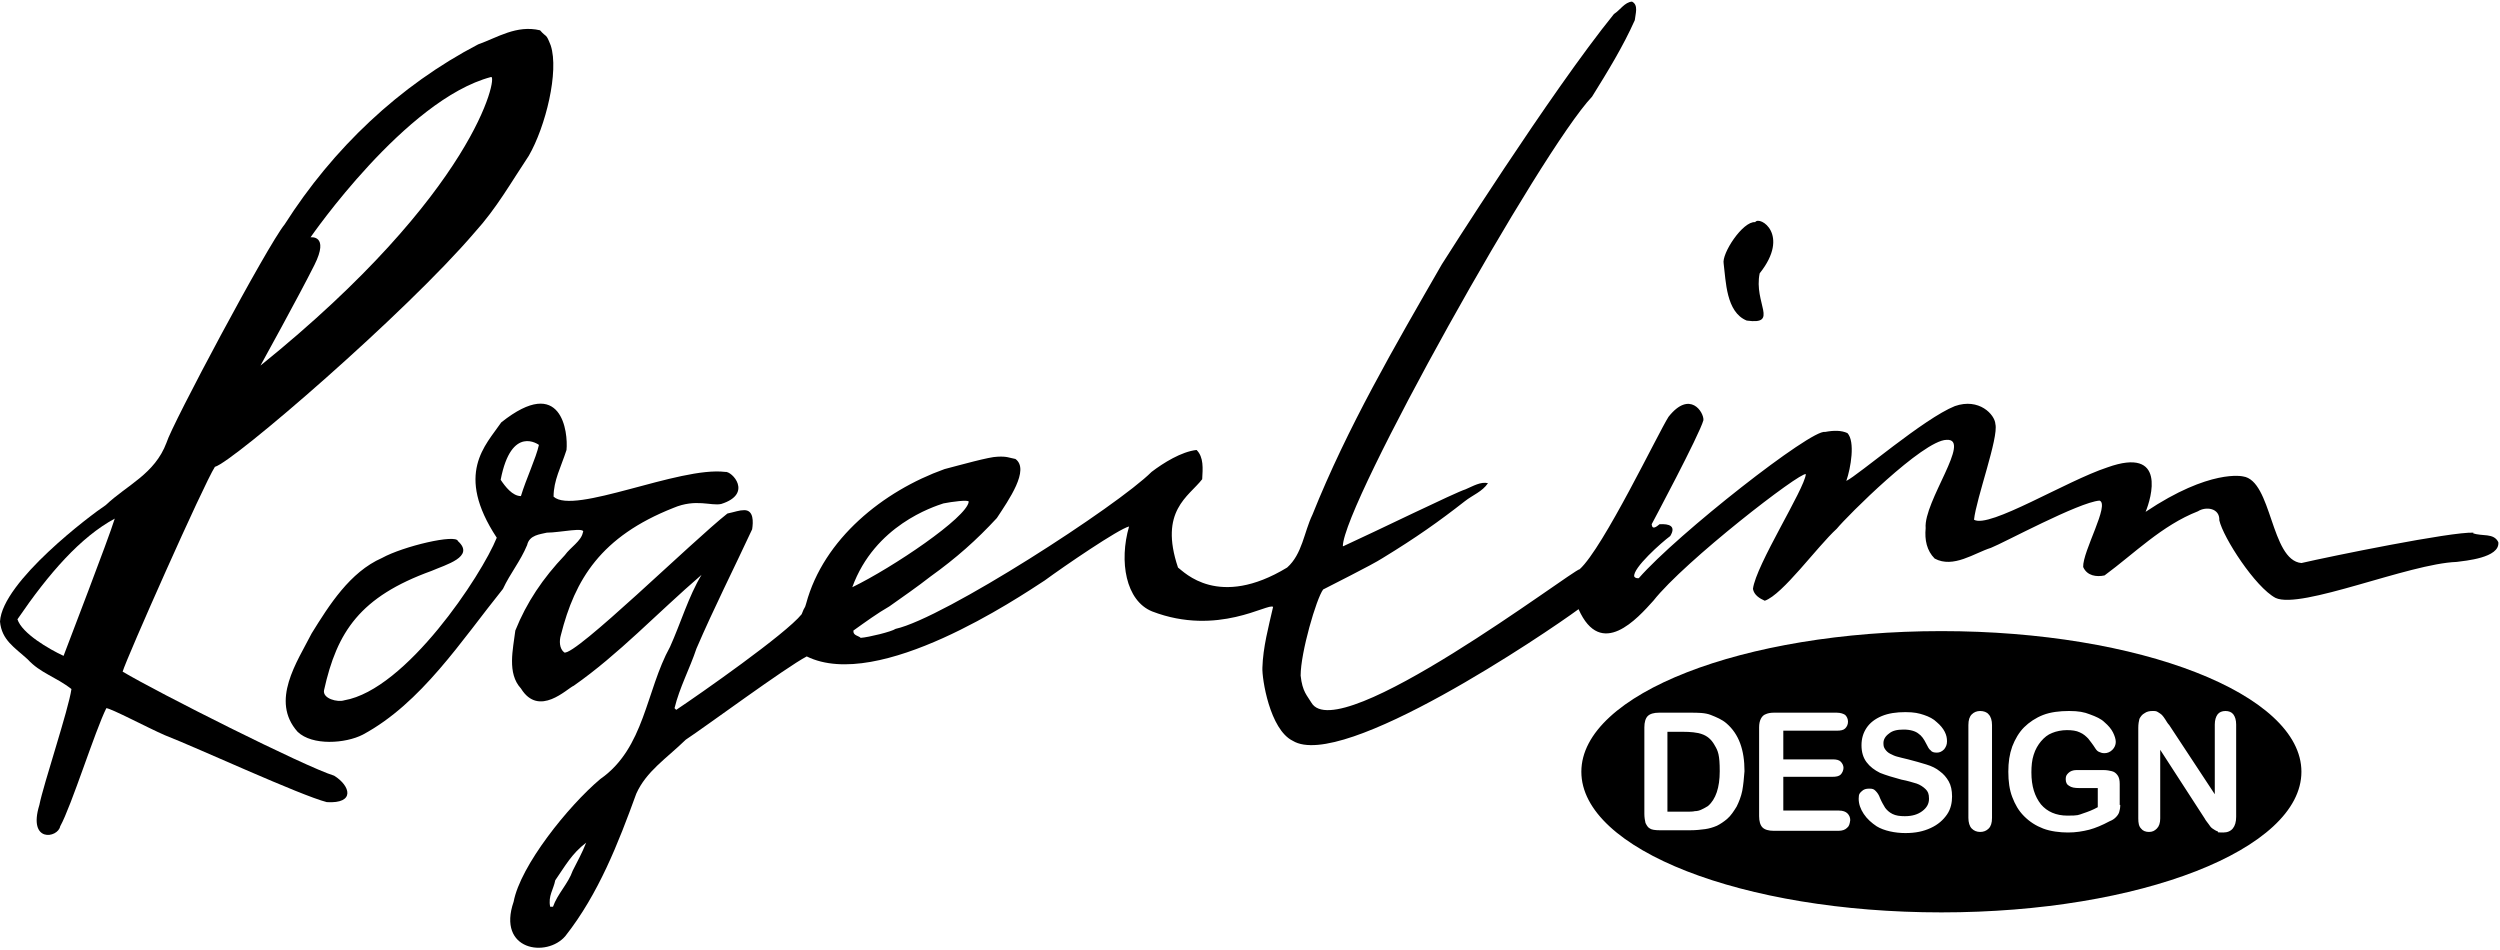 <?xml version="1.0" encoding="UTF-8"?>
<svg xmlns="http://www.w3.org/2000/svg" id="Layer_1" version="1.1" viewBox="0 0 444.4 168.3" width="300" height="114">
  
  <g id="Layer_2">
    <g>
      <g>
        <path d="M302.5,130.2c-.9-.3-2-.4-3.3-.4h-2.8v14.2h3.2c.7,0,1.3,0,1.7-.1.4,0,.8-.1,1.2-.3.4-.2.8-.4,1.1-.6,1.4-1.2,2.1-3.3,2.1-6.2s-.3-3.6-.9-4.6c-.6-1.1-1.4-1.7-2.3-2Z"/>
        <path d="M345.1,111.9c-35.3,0-64,11.2-64,25s28.6,25,64,25,64-11.2,64-25-28.7-25-64-25ZM309.7,140.3c-.2,1-.6,2-1,2.8-.5.8-1,1.6-1.7,2.2-.6.5-1.2.9-1.8,1.2-.7.3-1.4.5-2.1.6-.8.1-1.6.2-2.6.2h-5.5c-.8,0-1.4-.1-1.7-.3-.4-.2-.6-.6-.8-1-.1-.4-.2-1-.2-1.6v-15.4c0-.9.2-1.6.6-2s1.1-.6,2-.6h5.5c1.4,0,2.7,0,3.7.4s2,.8,2.8,1.5c2.2,1.9,3.2,4.7,3.2,8.5-.1,1.3-.2,2.4-.4,3.5ZM328.3,146.9c-.3.3-.8.5-1.5.5h-11.5c-.9,0-1.6-.2-2-.6-.4-.4-.6-1.1-.6-2v-15.8c0-.6.1-1.1.3-1.5.2-.4.5-.7.8-.8.4-.2.9-.3,1.5-.3h11.2c.7,0,1.2.2,1.5.4.3.3.5.7.5,1.2s-.2.9-.5,1.2-.8.4-1.5.4h-9.5v5.1h8.8c.6,0,1.1.1,1.4.4.3.3.5.7.5,1.1s-.2.9-.5,1.2-.8.4-1.5.4h-8.7v6h9.9c.7,0,1.2.2,1.5.5s.5.7.5,1.2c-.1.7-.2,1.1-.6,1.4ZM346.1,144.5c-.7,1-1.6,1.8-2.9,2.4-1.3.6-2.7.9-4.5.9s-3.8-.4-5.1-1.2c-.9-.6-1.7-1.3-2.3-2.2-.6-.9-.9-1.8-.9-2.7s.2-1,.5-1.3c.4-.4.8-.5,1.4-.5s.8.1,1.1.4c.3.3.6.7.8,1.3.3.7.6,1.2.9,1.7.3.4.7.8,1.3,1.1.6.3,1.3.4,2.2.4,1.3,0,2.3-.3,3.1-.9.8-.6,1.2-1.3,1.2-2.2s-.2-1.3-.6-1.7-1-.8-1.6-1c-.7-.2-1.6-.5-2.7-.7-1.5-.4-2.8-.8-3.8-1.2-1-.5-1.8-1.1-2.4-1.9-.6-.8-.9-1.8-.9-3s.3-2.2.9-3.1c.6-.9,1.5-1.6,2.7-2.1s2.6-.7,4.2-.7,2.4.2,3.3.5,1.7.7,2.3,1.3c.6.5,1.1,1.1,1.4,1.7.3.6.4,1.1.4,1.7s-.2,1-.5,1.4c-.4.4-.8.6-1.3.6s-.9-.1-1.1-.4c-.3-.2-.5-.6-.8-1.2-.4-.8-.8-1.4-1.4-1.8-.5-.4-1.4-.7-2.6-.7s-2,.2-2.6.7c-.7.5-1,1.1-1,1.7s.1.8.3,1.1c.2.3.5.6.9.8s.8.4,1.2.5c.4.1,1.1.3,2,.5,1.2.3,2.2.6,3.2.9,1,.3,1.8.7,2.4,1.2.7.5,1.2,1.1,1.6,1.8s.6,1.6.6,2.7c0,1-.2,2.2-.9,3.2ZM354.1,145.1c0,.9-.2,1.5-.6,1.9s-.9.6-1.5.6-1.1-.2-1.5-.6c-.4-.4-.6-1.1-.6-1.9v-16.5c0-.9.2-1.5.6-1.9s.9-.6,1.5-.6,1.2.2,1.5.6c.4.4.6,1.1.6,1.9v16.5ZM376.9,142.8c0,.5-.1,1-.2,1.3s-.3.6-.6.9c-.3.3-.6.5-1.1.7-1.3.7-2.5,1.2-3.6,1.5-1.2.3-2.4.5-3.8.5s-3.1-.2-4.4-.7-2.4-1.2-3.4-2.2-1.6-2.1-2.1-3.4c-.5-1.3-.7-2.8-.7-4.5s.2-3.1.7-4.5c.5-1.3,1.2-2.5,2.1-3.4s2.1-1.7,3.4-2.2,2.9-.7,4.6-.7,2.7.2,3.7.6c1.1.4,2,.8,2.6,1.4.7.6,1.2,1.2,1.5,1.8s.5,1.2.5,1.7-.2,1-.6,1.4-.9.6-1.4.6-.6-.1-.9-.2c-.3-.1-.5-.3-.7-.6-.5-.8-1-1.4-1.3-1.8-.4-.4-.8-.8-1.5-1.1-.6-.3-1.4-.4-2.3-.4s-1.9.2-2.6.5c-.8.3-1.4.8-2,1.5-.5.6-1,1.4-1.3,2.4-.3.9-.4,2-.4,3.1,0,2.5.6,4.3,1.7,5.7,1.1,1.3,2.7,2,4.7,2s1.9-.1,2.8-.4c.9-.3,1.7-.6,2.6-1.1v-3.4h-3.3c-.8,0-1.4-.1-1.8-.4-.4-.2-.6-.6-.6-1.2s.2-.8.5-1.1.8-.5,1.4-.5h4.8c.6,0,1.1.1,1.5.2s.7.3,1,.7.4.9.4,1.6v3.7h0ZM397.5,144.9c0,1.8-.8,2.8-2.3,2.8s-.7-.1-1-.2c-.3-.1-.6-.3-.9-.5s-.5-.5-.7-.8-.5-.6-.7-1l-7.9-12.2v12.2c0,.8-.2,1.4-.6,1.8-.4.4-.8.6-1.4.6s-1.1-.2-1.4-.6c-.4-.4-.5-1-.5-1.8v-16.1c0-.7.1-1.2.2-1.6.2-.4.5-.8.9-1,.4-.3.9-.4,1.4-.4s.7,0,1,.2.5.3.7.5.4.5.6.8.4.7.7,1l8.1,12.3v-12.4c0-.8.2-1.4.5-1.8s.8-.6,1.4-.6,1.1.2,1.4.6.5,1,.5,1.8v16.4h0Z"/>
      </g>
      <path d="M312.8,48.3c-1.1,5.3,3.5,9.2-2.3,8.4-3.7-1.5-3.7-7.1-4.1-10.1-.4-1.8,3.4-7.6,5.6-7.4.8-1.2,6.3,2.2.8,9.1Z"/>
      <path d="M439.7,94.4c-3.9-.2-25.4,4.2-30.6,5.4-5.5-.5-5.2-14.7-10.4-15.4,0,0-5.8-1.4-17.3,6.3,1-2.4,3.8-11.7-6.8-7.9-7.3,2.4-21,10.9-23.7,9.3.4-3.8,4.4-14.6,3.8-17-.1-1.7-2.9-4.7-7.2-3.2-5.5,2.2-17.2,12.3-19.3,13.3.8-2.3,1.6-7,.2-8.5-1.1-.5-2.4-.5-4-.2-2.3-.6-26.2,18.1-33.1,26-.3,0-.6,0-.8-.3-.3-1.5,4.9-6.1,6.4-7.2,1.1-1.8-.2-2.2-1.9-2.1-.5.4-1.3,1.1-1.4,0,0,0,8.5-15.9,9.2-18.5.1-1.4-2.4-5.4-6.2-.6-1.8,2.8-11.6,23.3-15.8,27.1-1.1,0-43,31.9-47.7,23.7-.7-1.2-1.6-1.9-1.9-4.8,0-4.1,2.8-13.7,4-15.3.9-.5,8.6-4.3,10.6-5.6,5.9-3.6,10-6.5,14.6-10.1,1.4-1.1,3.1-1.7,4.1-3.2-1.3-.3-2.6.5-4,1.1-1.7.5-16,7.5-21.7,10.1h-.1c.1-7.5,35.2-70.3,44.3-79.9,2.8-4.5,5.5-8.9,7.6-13.6.1-1.1.7-2.7-.5-3.3-1.3.1-2.1,1.5-3.2,2.2-11.2,13.8-30.6,44.5-30.6,44.5-8.4,14.6-16.8,29-23,44.5-1.5,3.1-1.8,7-4.5,9.4-12.2,7.4-18.3.8-19.4,0-3.4-10.1,1.9-12.6,4.3-15.7.1-1.9.3-3.9-1-5.2-2.7.3-5.9,2.3-8,3.9-6,6-36.9,26-45.5,27.9-.7.5-4.8,1.5-6.2,1.6-.4-.4-1.4-.4-1.3-1.3,2.1-1.5,4.3-3.1,6.4-4.3,2.4-1.7,5-3.5,7.3-5.3,4.6-3.3,8.2-6.5,11.8-10.4,2.1-3.2,5.9-8.6,3.3-10.5-1.1-.2-1.5-.5-3.2-.4-1.4,0-6.7,1.5-9.4,2.2-10.9,3.9-21.5,12.4-24.6,23.9-.3,1.1-.2.3-.8,1.9-2.8,3.5-18.1,14.2-22.3,17l-.3-.3c.9-3.7,2.7-7,3.9-10.6,3.1-7.2,6.6-14.1,9.9-21.2.2-1.3.3-3.4-1.4-3.4-.9,0-1.6.3-3,.6-6.1,4.8-27.1,25.4-29,24.7-.9-.7-.9-2.1-.6-3.1,2.5-9.9,7.1-17.5,20-22.6,4-1.7,6.7-.3,8.5-.7,5.7-1.8,1.9-5.9.7-5.7-8.2-1-26.9,7.7-30.5,4.4,0-2.9,1.3-5.2,2.3-8.3.3-3.1-.8-13.5-11.6-4.9-2.8,4.1-8.3,9.1-.8,20.5-2.7,6.7-16.1,27-27.1,28.9-1.2.4-3.9-.3-3.6-1.8,2.3-10.4,6.4-16.6,19.1-21.2,2.5-1.1,7.8-2.5,4.7-5.3-.3-1.3-9.7.9-13.5,3-5.7,2.5-9.4,8.4-12.5,13.4-2.6,5.1-7.4,12-2.5,17.5,2.6,2.5,8.5,2.1,11.6.5,10.4-5.6,17.5-16.7,24.9-25.9,1.3-2.8,3.1-4.9,4.3-7.8.4-1.8,2.3-1.9,3.5-2.2,2.3,0,7.1-1.1,6.4,0-.3,1.5-2.2,2.6-3.2,4-3.9,4.1-6.8,8.4-8.8,13.4-.4,3.3-1.5,7.6,1,10.3,3.2,5.2,8.2,0,9.4-.5,8-5.6,14.7-12.8,22.7-19.7h0c-2.3,3.8-3.7,8.6-5.6,12.8-4.3,7.8-4.5,18-12.4,23.5-5.7,4.8-14.2,15.4-15.4,21.8-3,8.7,5.9,10,9.2,6.1,5.9-7.5,9.4-16.5,12.6-25.3,1.8-4,5.3-6.2,8.8-9.6,3.5-2.3,17.7-12.8,21.5-14.8,12.8,6.3,37.7-10.5,42.3-13.5,3.4-2.5,13.2-9.2,15-9.6-1.8,6.2-.6,13.2,4.1,15.1,11.7,4.5,20.7-1.6,21.5-.8-.8,3.5-1.8,7.2-1.9,10.8-.1,1.9,1.3,11,5.4,13,8.8,5.4,45.1-19.2,50.8-23.4,4,9,10.5,1.6,13.3-1.5,5.6-7.1,26.2-23,27.1-22.5-.2,2.6-8.9,16.2-9.4,20.4.2,1.1,1.2,1.7,2.1,2.1,3.2-1.1,9.3-9.6,12.8-12.8,1.8-2.2,15.3-15.7,19.5-15.8,4.6-.3-4.1,11-3.7,15.7-.2,2.1.2,4,1.6,5.4,3.3,1.8,7.1-1,10-1.9,2.3-.9,15.6-8.1,19.3-8.4,1.9.6-3,9-2.9,11.8.7,1.6,2.4,1.8,3.8,1.5,5.3-3.9,10.2-8.9,16.6-11.4,1.4-.9,3.9-.6,3.8,1.6.7,3.1,6.4,11.9,10,13.8,4.5,2.1,23.7-6.1,32.2-6.4,1.4-.2,7.7-.7,7.4-3.5-.8-1.7-2.9-1-4.5-1.6ZM92.6,87.9c-1.5,0-2.8-1.7-3.6-2.9,1.9-9.9,6.8-6.2,6.8-6.2-.5,2.3-2.3,6.1-3.2,9.1ZM101.8,154.5c-.8,2.3-2.7,4.1-3.5,6.4h-.5c-.4-1.9.6-3.1.9-4.7,1.8-2.6,2.9-4.7,5.5-6.7-.7,1.8-1.6,3.4-2.4,5ZM167.7,89.2c1.5-.3,4.5-.7,4.5-.3-.3,2.8-13.5,11.7-20.7,15.2,4-11,14.4-14.3,16.2-14.9Z"/>
      <path d="M97.9,7.8c-.9-2.3-.7-1.3-1.9-2.7-4.2-1-7.6,1.3-11,2.5-14,7.3-25.8,18.5-34.4,32-3.1,3.8-20.1,35.7-21,38.8-2.1,5.6-7,7.5-10.8,11.1-2.6,1.7-18.4,13.6-18.8,20.7.3,3.3,2.6,4.6,4.9,6.7,2.3,2.5,5,3.1,7.8,5.3-.5,3.6-5,17-5.7,20.6-2.1,6.8,3.3,5.9,3.7,3.8,2-3.6,6.2-17,8.2-21,.8,0,7.4,3.5,10.4,4.8,5.9,2.3,24.1,10.7,28.8,11.9,5.1.3,4.2-2.9,1.3-4.7-5.2-1.6-31.6-14.9-37.6-18.5.7-2.4,14.4-33.3,16.4-36.4,3.3-.9,34-27.4,46.2-41.7,3.9-4.3,6.4-8.8,9.6-13.6,3-5.2,5.4-15,3.9-19.6ZM11.3,116.3c-2.6-1.2-7.4-4-8.2-6.5,5.6-8.2,11.2-14.6,17.3-17.9-1.1,3.6-8.4,22.5-9.1,24.4ZM46.3,64.7s6.9-12.5,9.6-17.9-.7-4.9-.7-4.9c0,0,16.9-24.5,32.1-28.5,1.2-.3-2.7,20.4-41,51.3Z"/>
    </g>
  </g>
</svg>
